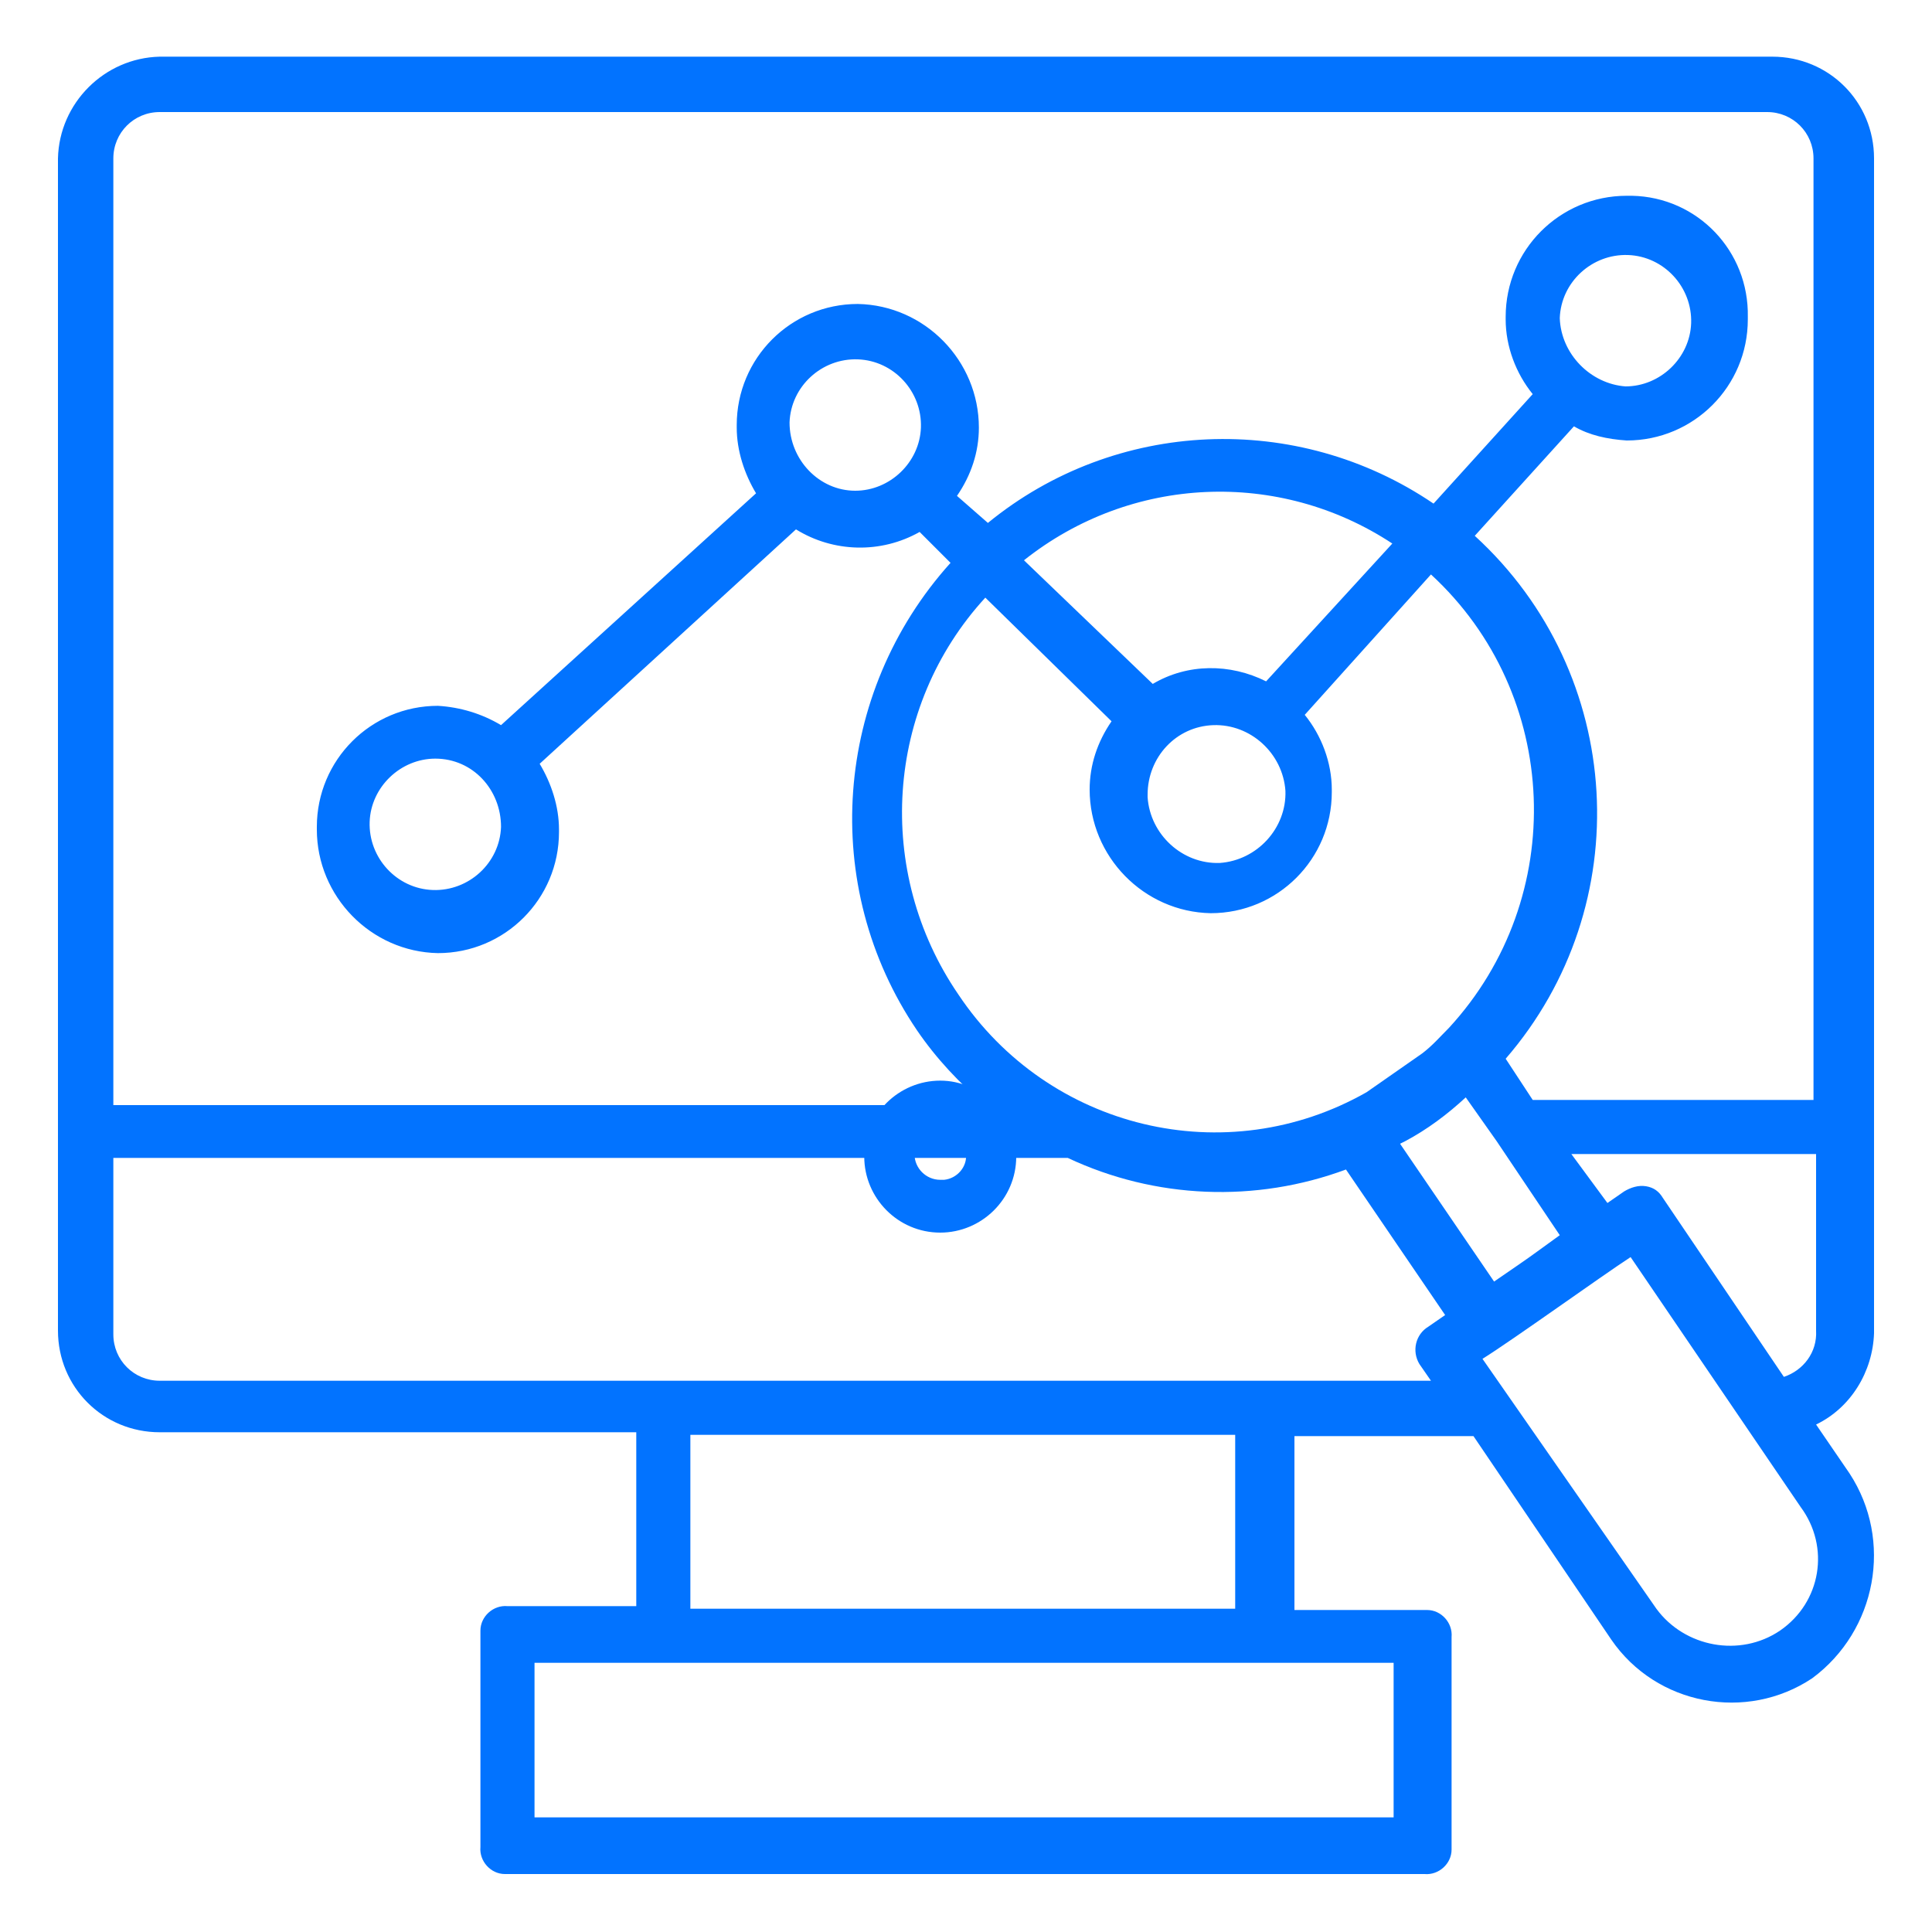 <?xml version="1.0" encoding="utf-8"?>
<!-- Generator: Adobe Illustrator 24.1.0, SVG Export Plug-In . SVG Version: 6.00 Build 0)  -->
<svg version="1.1" id="Layer_1" xmlns="http://www.w3.org/2000/svg" xmlns:xlink="http://www.w3.org/1999/xlink" x="0px" y="0px"
	 viewBox="0 0 150 150" style="enable-background:new 0 0 150 150;" xml:space="preserve">
<style type="text/css">
	.st0{fill:none;}
	.st1{fill:#0273FF;}
</style>
<rect class="st0" width="150" height="150"/>
<path class="st1" d="M73,83.9c-3.2,0-5.9,2.6-5.9,5.9c0,3.2,2.6,5.9,5.9,5.9c3.2,0,5.9-2.6,5.9-5.9C78.8,86.6,76.2,83.9,73,83.9z
	 M73,91.6c-1.1,0-2-0.9-2-2s0.9-2,2-2s2,0.9,2,2c0.1,1-0.7,1.9-1.7,2C73.1,91.6,73,91.6,73,91.6z"/>
<path class="st1" d="M143.6,114.4l-2.6-3.8c2.7-1.3,4.4-4.1,4.5-7.1V12.3c0-4.4-3.5-7.9-7.9-7.9l0,0H12.4C8.1,4.5,4.6,8,4.5,12.3v91
	c0,4.4,3.5,7.9,7.9,7.9l0,0h37v13.5h-10c-1.1-0.1-2.1,0.8-2.1,1.9c0,0.1,0,0.2,0,0.3v16.5c-0.1,1.1,0.8,2.1,1.9,2.1
	c0.1,0,0.2,0,0.3,0h71.1c1.1,0.1,2.1-0.8,2.1-1.9c0-0.1,0-0.2,0-0.3v-16.2c0.1-1.1-0.8-2.1-1.9-2.1c-0.1,0-0.2,0-0.3,0h-10v-13.5
	h13.9l10.7,15.8c3.5,5.1,10.5,6.4,15.6,3C145.7,126.6,147,119.6,143.6,114.4z M108.3,141.1H41.5v-12h66.7v12H108.3z M53.6,124.9
	v-13.5h42.3v13.5H53.6z M138.5,106.9L129.1,93c-0.3-0.5-0.7-0.8-1.3-0.9c-0.6-0.1-1.2,0.1-1.7,0.4l-1.3,0.9l-2.8-3.8h19v13.7
	C141.1,105,140,106.4,138.5,106.9z M116,99.5l-7.3-10.7l0.4-0.2c1.7-0.9,3.3-2.1,4.7-3.4l2.4,3.4l0,0l4.9,7.3
	C118.2,98,119.2,97.3,116,99.5z M74.4,77.2c-6.5-9.5-5.7-22.3,2.1-30.8l9.8,9.6c-1.1,1.6-1.7,3.4-1.7,5.3c0,5.2,4.2,9.5,9.4,9.6
	c5.2,0,9.4-4.2,9.4-9.4c0-0.1,0-0.1,0-0.2c0-2.1-0.8-4.2-2.1-5.8l9.8-10.9c10.1,9.3,10.7,25.1,1.4,35.2c-0.7,0.7-1.3,1.4-2.1,2
	l-4.3,3C95.2,91,81.4,87.7,74.4,77.2z M61.3,32.8c0.1-2.8,2.5-5,5.3-4.9c2.8,0.1,5,2.5,4.9,5.3c-0.1,2.7-2.4,4.9-5.1,4.9
	C63.6,38.1,61.3,35.7,61.3,32.8z M94.2,56.3c2.9-0.1,5.4,2.2,5.6,5.1c0.1,2.9-2.2,5.4-5.1,5.6c-2.9,0.1-5.4-2.2-5.6-5.1
	c0-0.1,0-0.1,0-0.2C89.1,58.8,91.3,56.4,94.2,56.3z M98.3,52.9c-2.8-1.4-6.1-1.4-8.8,0.2l-10-9.6c8.3-6.6,19.8-7.1,28.6-1.3
	L98.3,52.9z M12.4,8.7h124.8c2,0,3.6,1.6,3.6,3.6l0,0v73.1H119l-2.1-3.2c10.3-11.9,9.3-29.9-2.4-40.6l7.7-8.5c1.2,0.7,2.6,1,4.1,1.1
	c5.2,0,9.4-4.2,9.4-9.4c0-0.1,0-0.1,0-0.2c0.1-5.1-3.9-9.3-9-9.4c-0.1,0-0.3,0-0.4,0c-5.2,0-9.4,4.2-9.4,9.4c0,0.1,0,0.1,0,0.2
	c0,2.1,0.8,4.2,2.1,5.8l-7.7,8.5c-10.6-7.2-24.7-6.6-34.6,1.5l-2.4-2.1c1.1-1.6,1.7-3.4,1.7-5.3c0-5.2-4.2-9.5-9.4-9.6
	c-5.2,0-9.4,4.2-9.4,9.4c0,0.1,0,0.1,0,0.2c0,1.8,0.6,3.6,1.5,5.1l-19.8,18c-1.5-0.9-3.2-1.4-4.9-1.5c-5.2,0-9.4,4.2-9.4,9.4
	c0,0.1,0,0.1,0,0.2c0,5.2,4.2,9.5,9.4,9.6c5.2,0,9.4-4.2,9.4-9.4c0-0.1,0-0.1,0-0.2c0-1.8-0.6-3.6-1.5-5.1l19.9-18.2
	c2.9,1.8,6.6,1.9,9.6,0.2l2.4,2.4C64.7,53.8,63.6,68.8,71.2,80c1.5,2.2,3.3,4.1,5.3,5.8H8.8V12.3C8.8,10.3,10.4,8.7,12.4,8.7z
	 M121.1,24.7c0.1-2.8,2.5-5,5.3-4.9c2.8,0.1,5,2.5,4.9,5.3c-0.1,2.7-2.4,4.9-5.1,4.9C123.5,29.8,121.2,27.5,121.1,24.7z M38.9,64.2
	c-0.1,2.8-2.5,5-5.3,4.9s-5-2.5-4.9-5.3c0.1-2.7,2.4-4.9,5.1-4.9C36.7,58.9,38.9,61.3,38.9,64.2z M12.4,107.2c-2,0-3.6-1.6-3.6-3.6
	l0,0V89.9h74.1c6.8,3.2,14.6,3.5,21.6,0.9l7.7,11.3l-1.3,0.9c-1,0.6-1.3,1.9-0.7,2.9l0,0l0.9,1.3L12.4,107.2z M138.2,126.6
	c-3.1,2.1-7.4,1.3-9.6-1.7l-13.5-19.4c2.4-1.5,9.2-6.4,11.5-7.9l13.2,19.4C142.1,120.1,141.4,124.4,138.2,126.6L138.2,126.6z"/>
</svg>
